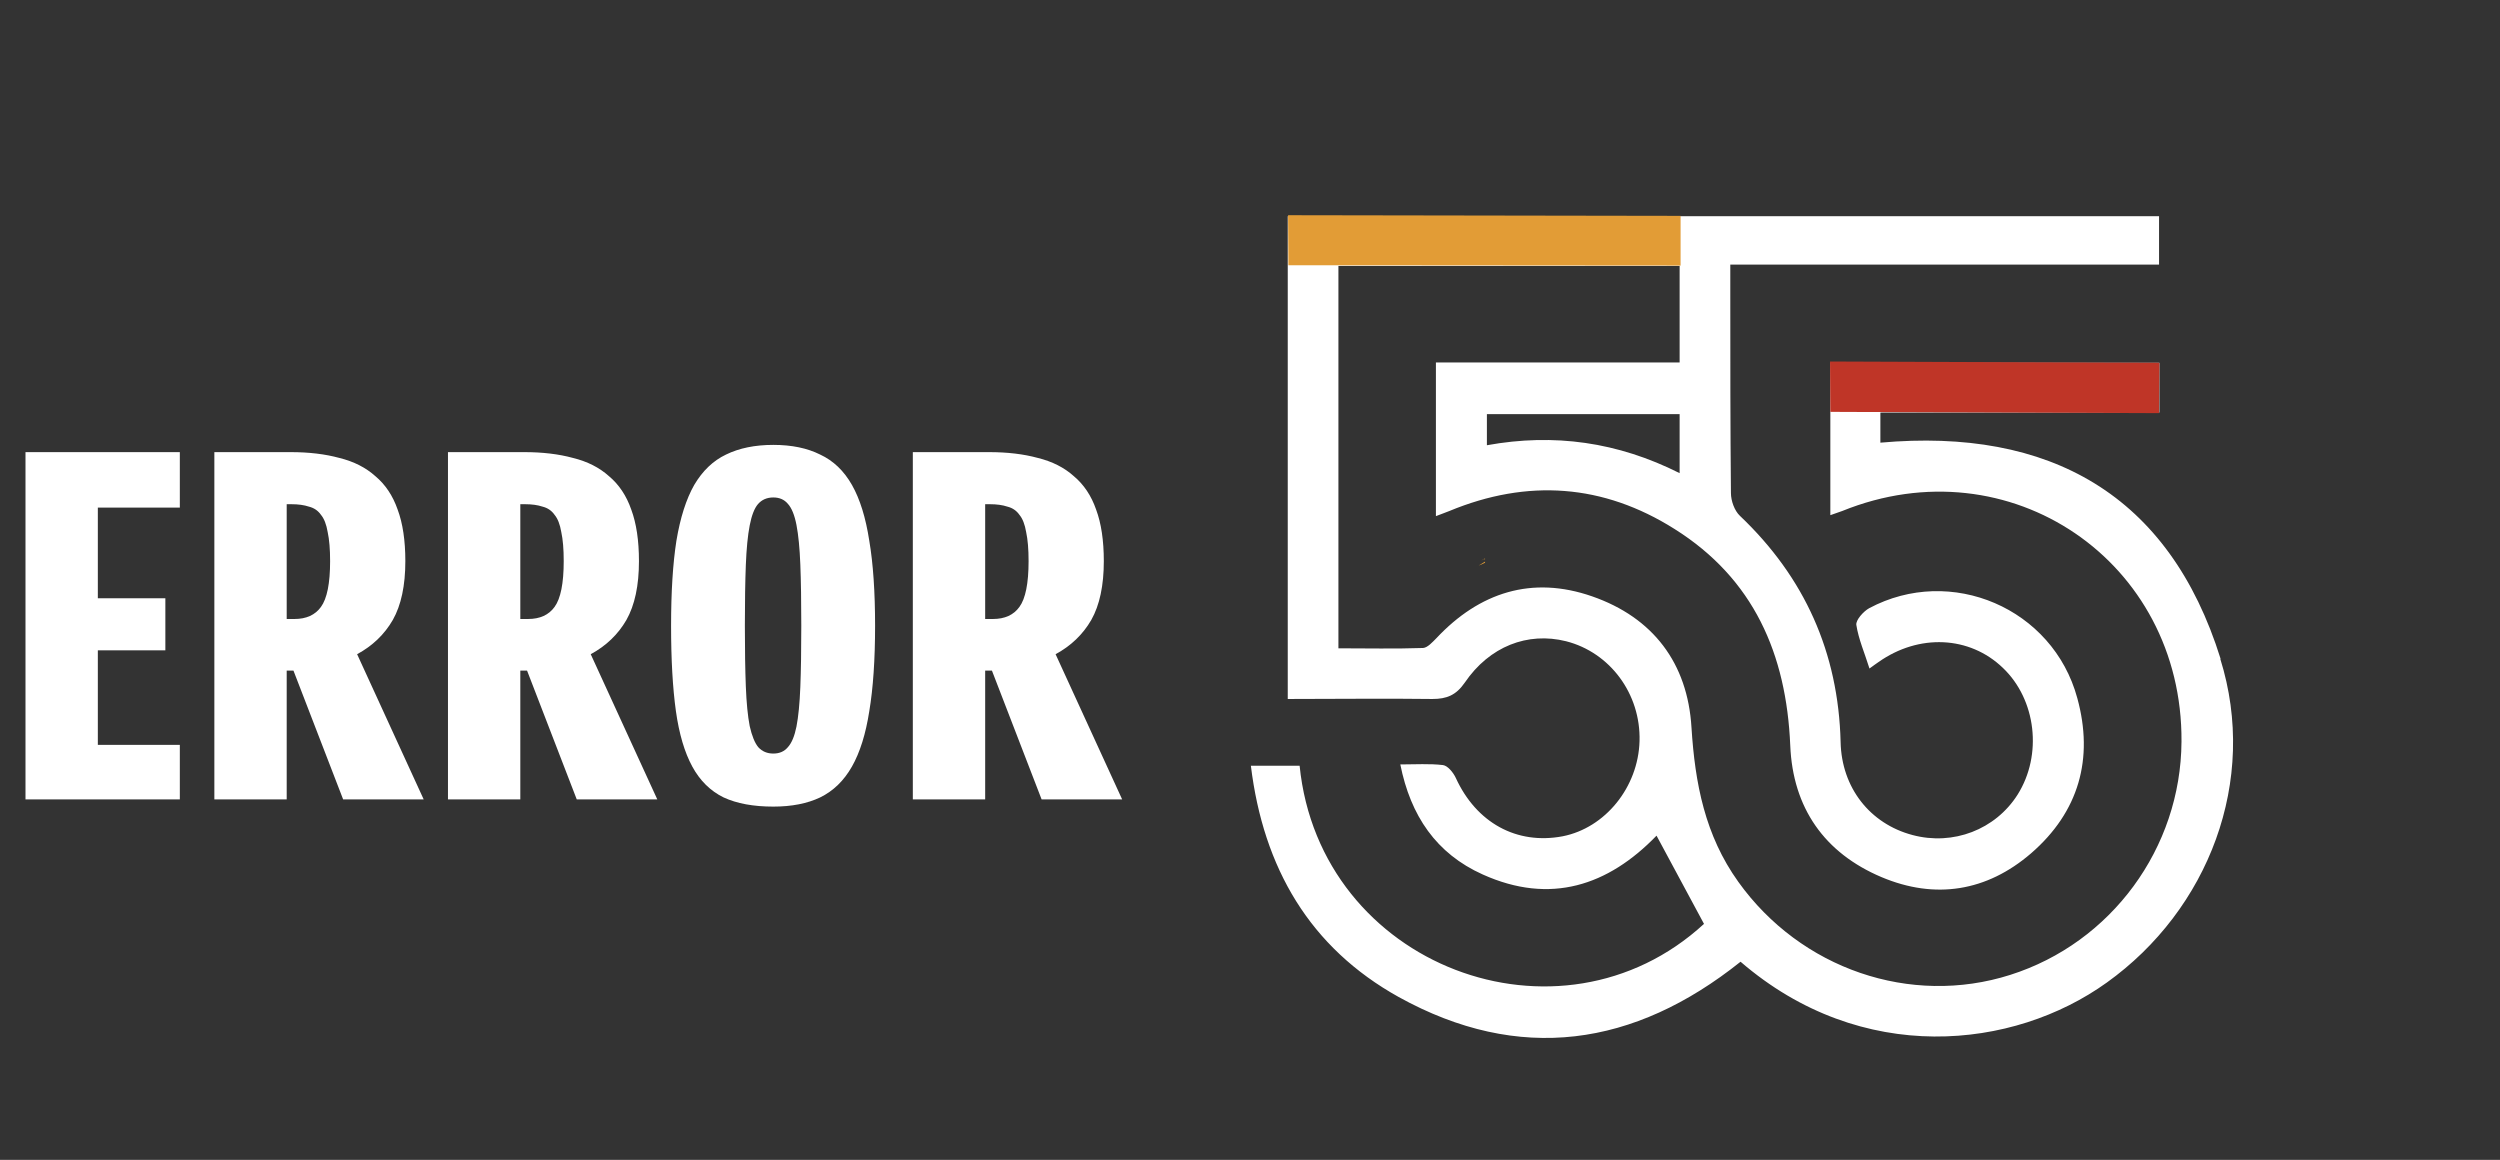<svg width="319" height="148" viewBox="0 0 319 148" fill="none" xmlns="http://www.w3.org/2000/svg">
<rect x="0" y="0" width="319" height="148" fill="#333333" stroke="none"/>
<path d="M21.1 82.984H12.484V95.046H22.946V102H3.253V57.691H22.946V64.768H12.484V76.338H21.1V82.984ZM43.783 102L37.445 85.569H36.583V102H27.352V57.691H37.076C39.414 57.691 41.486 57.937 43.291 58.43C45.137 58.881 46.676 59.66 47.907 60.768C49.178 61.835 50.122 63.25 50.737 65.014C51.394 66.779 51.722 68.974 51.722 71.599C51.722 74.717 51.189 77.22 50.122 79.107C49.055 80.953 47.537 82.41 45.568 83.477L54.061 102H43.783ZM36.583 64.338V78.984H37.568C39.086 78.984 40.214 78.471 40.953 77.445C41.732 76.379 42.122 74.43 42.122 71.599C42.122 70.081 42.019 68.85 41.814 67.907C41.65 66.922 41.363 66.184 40.953 65.691C40.583 65.158 40.071 64.809 39.414 64.645C38.799 64.44 38.06 64.338 37.199 64.338H36.583ZM73.592 102L67.253 85.569H66.392V102H57.161V57.691H66.884C69.222 57.691 71.294 57.937 73.1 58.43C74.946 58.881 76.484 59.66 77.715 60.768C78.987 61.835 79.93 63.25 80.546 65.014C81.202 66.779 81.531 68.974 81.531 71.599C81.531 74.717 80.997 77.22 79.93 79.107C78.864 80.953 77.346 82.41 75.376 83.477L83.869 102H73.592ZM66.392 64.338V78.984H67.376C68.894 78.984 70.022 78.471 70.761 77.445C71.54 76.379 71.93 74.43 71.93 71.599C71.93 70.081 71.828 68.85 71.623 67.907C71.459 66.922 71.171 66.184 70.761 65.691C70.392 65.158 69.879 64.809 69.222 64.645C68.607 64.44 67.869 64.338 67.007 64.338H66.392ZM111.661 79.846C111.661 84.153 111.415 87.784 110.923 90.738C110.471 93.651 109.733 96.01 108.707 97.815C107.682 99.621 106.328 100.933 104.646 101.754C103.004 102.533 101.015 102.923 98.676 102.923C96.132 102.923 94.02 102.533 92.338 101.754C90.655 100.933 89.322 99.621 88.337 97.815C87.353 96.01 86.655 93.651 86.245 90.738C85.835 87.784 85.63 84.153 85.63 79.846C85.63 75.538 85.855 71.927 86.307 69.015C86.799 66.061 87.558 63.681 88.584 61.876C89.65 60.071 91.004 58.778 92.645 57.999C94.327 57.178 96.338 56.768 98.676 56.768C101.015 56.768 103.004 57.178 104.646 57.999C106.328 58.778 107.682 60.071 108.707 61.876C109.733 63.681 110.471 66.061 110.923 69.015C111.415 71.927 111.661 75.538 111.661 79.846ZM102.245 79.846C102.245 76.728 102.204 74.122 102.122 72.03C102.04 69.938 101.876 68.256 101.63 66.984C101.384 65.712 101.015 64.809 100.522 64.276C100.071 63.743 99.456 63.476 98.676 63.476C97.856 63.476 97.199 63.763 96.707 64.338C96.256 64.871 95.907 65.773 95.661 67.045C95.415 68.317 95.25 69.999 95.168 72.092C95.086 74.184 95.045 76.769 95.045 79.846C95.045 82.923 95.086 85.507 95.168 87.6C95.25 89.692 95.415 91.374 95.661 92.646C95.948 93.918 96.317 94.82 96.768 95.354C97.261 95.887 97.897 96.154 98.676 96.154C99.456 96.154 100.071 95.887 100.522 95.354C101.015 94.82 101.384 93.938 101.63 92.707C101.876 91.436 102.04 89.754 102.122 87.661C102.204 85.569 102.245 82.964 102.245 79.846ZM132.908 102L126.57 85.569H125.708V102H116.477V57.691H126.2C128.539 57.691 130.611 57.937 132.416 58.43C134.262 58.881 135.801 59.66 137.031 60.768C138.303 61.835 139.247 63.25 139.862 65.014C140.519 66.779 140.847 68.974 140.847 71.599C140.847 74.717 140.314 77.22 139.247 79.107C138.18 80.953 136.662 82.41 134.693 83.477L143.185 102H132.908ZM125.708 64.338V78.984H126.693C128.211 78.984 129.339 78.471 130.077 77.445C130.857 76.379 131.247 74.43 131.247 71.599C131.247 70.081 131.144 68.85 130.939 67.907C130.775 66.922 130.488 66.184 130.077 65.691C129.708 65.158 129.195 64.809 128.539 64.645C127.924 64.44 127.185 64.338 126.323 64.338H125.708Z" fill="white"/>
<g clip-path="url(#clip0_355_4103)">
<g clip-path="url(#clip1_355_4103)">
<path d="M283.351 84.075C276.804 63.075 261.5 54.56 239.936 56.484V52.637H275.535V46.292H233.552V65.736C234.166 65.531 234.616 65.367 235.066 65.204C256.385 56.566 278.523 71.589 278.359 94.636C278.277 108.226 269.398 120.302 256.508 124.395C243.782 128.448 229.747 123.618 221.809 112.524C217.553 106.589 216.284 99.957 215.834 92.835C215.343 84.607 210.924 78.794 203.149 76.092C195.497 73.431 188.787 75.56 183.263 81.455C182.772 81.946 182.158 82.642 181.585 82.683C178.025 82.806 174.424 82.724 170.782 82.724V33.929H214.32V46.251H183.222V65.859C183.958 65.572 184.449 65.408 184.94 65.204C194.925 61.069 204.582 61.765 213.666 67.496C223.773 73.841 227.946 83.46 228.437 95.127C228.765 103.109 232.816 108.84 240.058 111.91C246.933 114.817 253.521 113.752 259.168 108.881C265.265 103.6 267.188 96.805 265.06 89.069C261.95 77.607 248.938 72.04 238.504 77.607C237.767 78.016 236.785 79.121 236.867 79.736C237.153 81.578 237.931 83.338 238.544 85.303C239.076 84.934 239.363 84.689 239.69 84.484C244.846 80.841 251.311 81.127 255.567 85.221C259.822 89.273 260.641 96.314 257.449 101.39C254.626 105.852 249.224 107.94 244.028 106.548C238.626 105.115 234.984 100.53 234.862 94.677C234.575 83.256 230.279 73.677 222.013 65.818C221.317 65.163 220.867 63.894 220.867 62.911C220.786 54.397 220.786 45.923 220.786 37.409C220.786 36.304 220.786 35.198 220.786 33.766H275.494V27.584H164.317V89.191C170.619 89.191 176.716 89.11 182.772 89.191C184.613 89.191 185.8 88.7 186.904 87.104C190.055 82.478 194.925 80.595 199.835 81.823C205.441 83.256 209.369 88.537 209.205 94.554C209.042 100.448 204.827 105.647 199.385 106.712C193.533 107.817 188.378 104.992 185.759 99.261C185.431 98.566 184.736 97.706 184.122 97.624C182.403 97.419 180.644 97.542 178.68 97.542C179.989 104.092 183.263 108.922 189.196 111.583C197.83 115.472 205.195 113.015 211.374 106.63C213.42 110.437 215.425 114.162 217.43 117.887C199.057 134.793 168.409 123.331 165.831 97.706H159.611C161.207 110.764 167.14 120.916 178.475 127.22C193.861 135.734 208.51 133.565 222.095 122.717C237.562 136.062 256.917 133.933 268.825 125.378C281.796 116.086 288.179 99.63 283.31 84.075H283.351ZM214.32 60.373C206.423 56.403 198.321 55.256 189.728 56.812V52.841H214.32V60.373Z" fill="white"/>
<path d="M275.495 52.718L233.553 52.554L233.512 46.128L275.536 46.291L275.495 52.718Z" fill="#BF3527"/>
<path d="M214.444 33.888L164.399 33.847L164.358 27.461L214.444 27.543V33.888Z" fill="#E29C36"/>
</g>
<g clip-path="url(#clip2_355_4103)">
<path d="M218.767 84.528C218.745 84.491 218.722 84.452 218.7 84.411L218.747 84.467C218.709 84.356 218.672 84.248 218.635 84.138C218.614 84.101 218.592 84.061 218.568 84.011C218.579 84.03 218.594 84.043 218.605 84.05C218.594 84.015 218.582 83.979 218.571 83.944C218.394 83.718 218.043 83.128 217.918 82.971C217.767 82.756 217.603 82.484 217.517 82.305C217.601 82.469 217.728 82.68 217.733 82.592C217.603 82.239 217.648 82.002 217.213 81.502L217.405 81.83L216.823 81.182C216.731 80.887 217.114 81.504 217.228 81.575C216.83 81.039 216.705 80.46 216.414 80.281C216.467 80.193 216.554 80.045 216.287 79.692C216.388 80.01 216.078 79.517 216.14 79.793C216.009 79.702 215.881 79.377 215.812 79.397L215.866 79.409C215.703 79.063 215.522 78.886 215.367 78.761C215.209 78.639 215.067 78.574 214.935 78.477C214.627 78.154 214.421 77.904 214.224 77.674C214.02 77.45 213.83 77.237 213.574 76.979C213.6 76.914 213.574 76.658 213.356 76.46C213.199 76.425 212.695 75.997 212.569 76.04C212.931 76.415 212.942 76.264 213.188 76.459C213.3 76.718 213.13 76.556 213.339 76.847C213.252 76.733 213.007 76.522 212.766 76.302C212.52 76.089 212.27 75.876 212.186 75.734L212.279 75.796C211.947 75.418 212.027 75.159 211.272 74.763C211.156 74.696 211.031 74.64 210.912 74.578C210.934 74.58 210.943 74.573 210.956 74.571C210.693 74.377 210.615 74.279 210.524 74.19C210.432 74.098 210.324 74.013 209.992 73.859C210.042 73.884 210.02 73.856 210.072 73.88C209.757 73.607 209.346 73.477 209.061 73.35C208.941 73.178 209.143 73.297 209.279 73.301C208.971 73.107 208.635 72.93 208.307 72.817C207.98 72.702 207.678 72.618 207.456 72.564L207.055 72.323C207.322 72.403 207.669 72.465 207.615 72.382C207.376 72.285 207.4 72.347 207.077 72.179C207.157 72.153 207.318 72.17 207.506 72.179C206.855 71.778 207.269 72.291 206.857 71.912C206.641 71.809 206.48 71.834 206.43 71.888L206.064 71.645C205.988 71.708 205.497 71.509 205.161 71.419C205.109 71.441 205.394 71.596 205.529 71.608C205.48 71.662 205.124 71.574 204.902 71.496C204.888 71.398 204.525 71.266 204.193 71.182C203.864 71.09 203.58 71.006 203.743 70.941C202.7 70.708 201.224 70.452 200.519 70.454C200.296 70.364 199.826 70.329 200.117 70.267C199.69 70.231 199.362 70.237 199.037 70.263C198.71 70.293 198.39 70.302 197.966 70.273C197.93 70.261 198.028 70.26 198.128 70.256C198.229 70.256 198.335 70.25 198.32 70.218C198.042 70.237 197.791 70.231 197.499 70.207C197.354 70.196 197.199 70.185 197.026 70.179C196.852 70.181 196.662 70.19 196.447 70.215C196.593 70.204 196.632 70.164 196.652 70.144C196.669 70.174 196.302 70.224 196.081 70.265C195.954 70.256 196.247 70.235 196.175 70.215C195.757 70.211 195.367 70.263 194.99 70.306C194.613 70.36 194.255 70.442 193.896 70.517C193.54 70.603 193.187 70.706 192.822 70.793C192.46 70.898 192.086 71.004 191.685 71.102C192.142 70.99 192.288 70.833 192.281 70.782L191.829 70.889C191.668 70.982 191.338 71.092 191.071 71.214C191.03 71.202 190.889 71.219 191.017 71.15C190.099 71.301 189.73 71.802 188.681 72.164L189.261 71.798C189.456 71.675 189.651 71.552 189.855 71.441C189.739 71.453 189.622 71.46 189.508 71.475C189.683 71.369 189.86 71.272 190.04 71.171C189.674 71.225 189.433 71.477 189.362 71.412C189.424 71.357 189.597 71.299 189.588 71.253C189.248 71.341 189.25 71.421 189.013 71.533C189.155 71.427 189.34 71.309 189.553 71.202C189.765 71.1 190.002 70.999 190.243 70.9C190.482 70.797 190.73 70.719 190.959 70.64C191.189 70.562 191.4 70.491 191.573 70.431C191.682 70.388 191.489 70.499 191.476 70.525C191.762 70.441 191.952 70.459 192.308 70.338C192.517 70.207 192.122 70.323 191.941 70.359C191.948 70.286 192.042 70.269 192.239 70.209C192.273 70.252 192.547 70.179 192.857 70.136C193.165 70.088 193.499 70.037 193.639 70.065C194.723 69.871 193.426 69.856 194.501 69.739L194.833 69.796C195.139 69.725 195.494 69.653 195.861 69.593C196.229 69.544 196.609 69.516 196.966 69.509L196.817 69.52C196.718 69.57 196.884 69.589 196.958 69.608C197.494 69.649 197.977 69.513 198.3 69.63C198.606 69.591 199.016 69.548 199.44 69.544C199.651 69.544 199.865 69.544 200.071 69.544C200.173 69.544 200.274 69.544 200.371 69.546C200.468 69.552 200.561 69.558 200.649 69.561C200.735 69.645 200.504 69.634 200.214 69.63C199.923 69.626 199.574 69.612 199.427 69.641L200.061 69.698C199.67 69.664 199.509 69.701 199.27 69.759C199.821 69.839 200.013 69.722 200.543 69.754C200.498 69.785 200.565 69.817 200.806 69.853L200.886 69.772C200.886 69.772 200.916 69.791 200.989 69.808L201.459 69.845L201.927 69.905C201.737 69.83 201.741 69.75 201.5 69.703C201.578 69.768 201.371 69.746 201.129 69.712C201.351 69.683 200.899 69.63 200.91 69.582C201.399 69.641 201.994 69.746 202.317 69.781L202.403 69.882C202.857 69.996 203.347 70.075 203.651 70.168L203.543 70.189C203.812 70.269 204.079 70.345 204.34 70.42C204.471 70.457 204.597 70.497 204.721 70.54C204.842 70.588 204.959 70.64 205.071 70.7C205.323 70.737 205.607 70.782 205.877 70.837C206.146 70.896 206.405 70.95 206.616 70.98C206.678 70.977 206.792 71.014 206.937 71.081C207.079 71.152 207.253 71.247 207.434 71.346C207.615 71.447 207.811 71.544 207.99 71.636C208.169 71.727 208.339 71.802 208.484 71.834C208.512 71.862 208.1 71.725 207.909 71.675C208.236 71.863 208.566 71.882 208.618 72.037C207.885 71.613 208.617 72.138 208.264 71.992C208.439 72.082 208.622 72.17 208.785 72.242C208.945 72.317 209.083 72.384 209.178 72.414C208.622 72.095 209.454 72.39 208.865 72.11C209.348 72.276 209.975 72.582 210.455 72.952C210.423 72.989 210.473 73.049 210.65 73.189L210.843 73.228C211.07 73.393 210.339 73.002 210.8 73.331C211.07 73.449 211.419 73.719 211.738 73.953C212.048 74.201 212.334 74.416 212.505 74.406C212.798 74.75 211.785 73.955 212.242 74.453C212.065 74.365 211.886 74.22 211.729 74.098C211.572 73.979 211.43 73.889 211.346 73.897C211.673 74.091 211.402 74.052 211.598 74.197L211.972 74.403L211.901 74.341C212.212 74.519 212.584 74.787 212.946 75.107C213.127 75.265 213.321 75.422 213.494 75.592C213.671 75.76 213.845 75.926 214.013 76.079C214.636 76.537 215.131 76.811 215.728 77.526C215.612 77.444 215.728 77.601 215.81 77.732C215.892 77.864 215.94 77.973 215.707 77.788C215.933 78.156 216.244 78.445 216.291 78.421C216.069 78.115 216.222 78.307 216.043 78.042C216.222 78.174 216.534 78.561 216.621 78.749C216.569 78.671 216.582 78.707 216.554 78.701C216.786 79.091 216.728 78.841 216.939 79.093C216.935 79.16 217.036 79.31 217.155 79.476C217.274 79.642 217.398 79.836 217.461 79.971L217.797 80.269C217.603 80.111 217.998 80.633 217.963 80.734C218.163 80.975 218.388 81.149 218.596 81.578C218.469 81.423 218.743 81.991 218.676 82.034C218.75 82.222 218.842 82.385 218.933 82.534C219.021 82.687 219.114 82.826 219.206 82.966C219.394 83.242 219.558 83.526 219.653 83.901C219.627 83.886 219.519 83.765 219.586 83.978C219.678 84.131 219.777 84.422 219.851 84.594L219.848 84.588C219.848 84.588 219.851 84.594 219.853 84.596C219.89 84.68 219.92 84.73 219.939 84.726C220.129 84.999 220.254 85.129 220.525 85.71C220.596 85.637 220.387 85.139 220.282 84.93L220.126 84.773C220.185 84.545 219.898 84.245 219.89 84.091C220.032 84.241 220.196 84.577 220.359 84.95C220.512 85.328 220.678 85.738 220.818 86.039C220.822 85.615 220.549 84.771 220.252 84.056L220.323 84.394L220.178 84.017L220.226 84.416C220.111 84.052 219.958 83.757 219.829 83.436C219.987 83.809 219.932 84.002 219.862 83.783C219.767 83.335 219.633 83.373 219.493 83.059C219.57 83.234 219.659 83.466 219.551 83.339C219.465 83.007 219.379 82.809 219.303 82.616C219.228 82.422 219.148 82.239 219.055 81.937C218.952 82.077 218.691 81.251 218.526 81.237C218.571 81.32 218.616 81.406 218.653 81.492C218.534 81.326 218.4 81.171 218.275 81.011C218.099 80.463 218.635 81.378 218.28 80.594C218.092 80.245 217.944 80.111 217.823 79.986C217.696 79.864 217.58 79.761 217.407 79.506C217.59 79.627 217.929 79.995 218.191 80.422C218.153 80.325 218.109 80.236 218.067 80.142C218.209 80.243 218.54 80.859 218.711 81.16C218.332 80.716 218.825 81.405 218.862 81.681C218.961 81.683 218.78 81.362 219.041 81.716C218.853 81.354 218.823 81.302 218.586 80.837C218.857 81.33 219.028 81.524 219.202 81.7C219.37 81.879 219.547 82.039 219.715 82.504C219.489 82.109 219.668 82.702 219.652 82.768C219.7 82.863 219.775 83.005 219.848 83.145C219.917 83.285 219.986 83.421 220.029 83.498L220.083 83.3C220.219 83.554 220.245 83.752 220.282 83.957C220.314 84.162 220.359 84.373 220.536 84.657C220.637 84.711 220.355 84.108 220.409 84.213C220.508 84.416 220.577 84.592 220.629 84.754C220.678 84.917 220.706 85.064 220.728 85.212C220.775 85.505 220.795 85.79 220.866 86.181C220.915 86.213 220.989 86.179 221.135 86.424C221.036 86.364 221.06 86.569 220.915 86.289C220.967 86.549 221.105 86.831 221.197 87.045C221.088 86.507 221.363 87.23 221.434 87.316C221.499 87.592 221.337 87.252 221.268 87.092C221.312 87.316 221.279 87.605 221.419 87.701C221.348 87.729 221.049 87.146 220.911 86.748L220.976 87.023C220.881 86.847 220.889 86.808 220.816 86.537C220.84 86.817 220.762 86.812 220.691 86.767C220.691 86.73 220.715 86.78 220.715 86.745C220.669 86.522 220.594 86.366 220.57 86.427C220.405 86.267 220.603 86.745 220.59 86.905C220.629 87.013 220.667 87.122 220.706 87.228C220.926 87.57 221.133 87.915 221.342 88.264C221.504 88.739 221.475 88.976 221.512 89.351L221.624 89.43C221.71 89.853 221.771 90.257 221.596 90.012C221.622 89.99 221.603 89.936 221.587 89.844C221.572 89.835 221.559 89.816 221.546 89.79C221.538 89.782 221.532 89.779 221.525 89.773C221.654 90.216 221.734 90.494 221.741 90.518C221.45 89.782 221.572 90.514 221.385 90.421L221.598 91.179C221.549 90.703 221.676 91.155 221.728 91.315C221.646 91.379 221.853 91.935 221.893 92.208L221.87 92.191C221.885 92.447 221.98 92.884 222.061 93.19C222.089 93.169 222.309 93.543 222.432 93.719C222.367 93.177 222.462 93.489 222.51 93.435C222.516 93.491 222.533 93.591 222.546 93.601C222.585 93.672 222.561 93.491 222.587 93.47C222.441 92.91 222.318 92.326 222.148 92.116C222.124 92.301 222.258 92.404 222.258 92.608C222.12 92.341 222.07 91.975 221.977 91.5L222.021 91.33L221.883 90.862C221.963 91.052 222.019 90.918 222.135 91.414C222.195 91.336 222.019 90.921 221.978 90.608L221.846 90.472C221.915 90.52 221.786 89.861 221.96 90.311L222.2 91.054L222.225 90.828L222.374 91.469L222.292 91.327C222.566 92.346 222.156 91.67 222.471 92.684C222.652 92.985 222.73 93.332 222.816 93.969C222.706 93.517 222.723 93.937 222.622 93.778C222.656 94.252 222.785 94.392 222.874 94.626C222.831 94.755 222.794 94.85 222.729 94.432C222.585 94.404 222.85 94.973 222.719 95.037C222.973 96.407 223.361 96.054 223.49 97.679L223.423 97.63C223.686 98.624 223.734 99.213 223.984 100.117C223.99 100.369 224.001 100.618 224.012 100.866C223.953 100.711 223.744 100.304 223.725 100.522C223.788 100.138 223.652 99.777 223.648 99.38C223.604 99.348 223.609 99.51 223.6 99.581C223.553 99.352 223.592 99.221 223.505 98.922C223.479 98.943 223.512 99.283 223.443 99.036L223.447 98.603C223.296 98.054 223.18 98.371 223.094 97.705C223.195 97.813 223.357 98.041 223.426 98.289C223.383 97.987 223.553 98.678 223.546 98.396C223.344 97.989 223.397 97.761 223.214 97.201C223.244 97.266 223.27 97.279 223.303 97.419L223.195 96.572C223.165 96.792 222.992 95.892 222.906 95.989C223.029 96.891 223.04 96.62 223.174 97.645C223.096 97.363 222.924 97.01 222.798 96.853C222.799 96.844 222.801 96.829 222.798 96.797C222.669 96.659 222.671 96.824 222.495 96.853C222.706 97.298 222.663 97.626 222.84 98.16C222.956 98.245 222.9 97.819 222.826 97.552L222.98 98.022L222.919 97.936C222.988 98.345 223.055 98.756 223.13 99.161C223.076 98.932 223.005 98.866 222.939 98.752C222.965 98.911 222.975 99.072 222.98 99.242C223.064 99.187 223.133 99.197 223.163 99.35C223.307 100.134 223.324 100.584 223.292 100.894C223.301 100.924 223.313 100.956 223.32 100.984C223.382 100.832 223.617 101.493 223.777 101.704C223.68 101.717 223.82 102.115 223.835 102.347C223.979 102.432 224.079 102.236 224.1 101.945C223.865 101.458 223.925 101.684 223.717 101.477L223.419 100.664L223.551 100.83C223.486 100.407 223.288 100.026 223.406 100.031C223.531 100.237 223.566 100.612 223.697 100.812L223.673 100.528C223.902 100.985 223.624 100.802 223.846 101.37C223.889 101.131 223.867 101.422 223.997 101.654C224.007 101.439 223.714 100.631 223.921 100.769C224.063 101.055 223.982 101.839 224.255 102.192L224.231 102.177C224.376 102.765 224.527 102.942 224.656 103.136C224.68 103.396 224.859 103.71 224.958 103.965L224.91 103.975L225.057 104.333C224.912 104.189 224.906 103.904 224.788 103.592L224.714 103.661C224.703 103.258 224.462 103.065 224.301 102.795C224.501 103.194 224.654 103.986 224.861 104.021V104.307L224.938 104.417C224.938 104.63 224.77 104.475 224.621 104.111C224.621 104.038 224.621 104.003 224.645 104.016C224.544 103.859 224.423 103.721 224.311 103.291L224.428 103.502C224.262 102.978 224.096 102.502 223.956 102.343C224.134 103.127 224.372 103.878 224.628 104.58C224.9 104.714 225.104 104.91 225.322 104.942C225.533 105.384 225.822 105.973 225.947 106.376L225.897 106.357C225.968 106.551 226.059 106.716 226.156 106.841C226.214 107.054 225.996 106.759 226.044 106.904C226.177 107.095 226.296 107.293 226.436 107.476C226.332 107.491 226.059 106.972 225.919 106.733C225.951 106.775 226.014 106.861 226.009 106.826C225.943 106.68 225.826 106.479 225.716 106.299C225.609 106.118 225.522 105.952 225.554 105.861C225.471 105.724 225.766 106.116 225.559 105.623C225.46 105.276 225.307 105.215 225.261 105.192C225.208 105.207 225.423 105.737 225.289 105.581C225.41 105.834 225.501 105.918 225.619 106.256C225.486 106.014 225.253 105.7 225.261 105.534C225.106 105.3 224.99 105.216 224.919 105.228C224.848 105.237 224.82 105.343 224.865 105.467C224.908 105.383 225.354 106.367 225.149 105.659C225.358 105.926 225.615 106.462 225.858 106.813L225.832 106.805L226.102 107.253C226.044 107.201 225.949 107.072 225.904 107.091C226.059 107.283 226.208 107.478 226.376 107.655C226.089 107.354 226.455 107.9 226.518 108.081C226.619 108.109 226.824 108.305 226.71 108.062C226.6 107.776 226.585 107.935 226.436 107.703L226.738 107.97L226.746 108.004C226.813 108.053 226.886 108.096 226.957 108.14C227.246 108.572 226.639 108.081 227.098 108.577L227.158 108.428C227.58 109.065 228.123 109.931 228.567 110.286C228.407 110.226 228.27 110.26 228.367 110.465C228.293 110.368 228.17 110.232 228.033 110.088C227.903 109.942 227.763 109.787 227.645 109.658C227.632 109.625 227.733 109.683 227.864 109.785C227.929 109.836 228.002 109.899 228.074 109.968C228.149 110.034 228.222 110.107 228.281 110.179C228.308 109.909 227.558 109.558 227.694 109.382C227.169 108.596 227.08 108.958 226.729 108.221C226.684 108.243 226.641 108.202 226.598 108.159C226.557 108.112 226.516 108.062 226.468 108.066C226.457 108.363 227.078 108.964 227.367 109.408C227.33 109.371 227.255 109.298 227.227 109.294C227.432 109.615 227.567 109.713 227.763 109.894L227.75 109.86C228.123 110.149 227.886 110.125 228.041 110.357C228.125 110.424 228.369 110.725 228.379 110.629C228.47 110.773 228.573 110.908 228.67 111.049L228.729 110.954C228.938 111.145 228.927 111.247 229.166 111.369L229.241 111.305C229.071 111.145 228.92 110.967 228.759 110.799C229.035 111.023 228.895 110.799 229.186 111.055C228.994 110.943 229.041 111.006 229.13 111.109C229.222 111.21 229.364 111.348 229.349 111.397L229.599 111.548L229.526 111.518C229.66 111.707 229.748 111.671 229.942 111.849C229.735 111.611 229.64 111.417 229.298 111.208C229.423 111.283 229.603 111.404 229.761 111.518C229.92 111.632 230.071 111.729 230.123 111.774C230.381 111.934 230.491 112.129 230.711 112.31C230.261 112.002 230.666 112.672 229.871 111.918C229.899 111.918 229.965 111.976 229.983 112.007C229.968 111.912 229.84 111.809 229.692 111.714C229.547 111.615 229.379 111.526 229.274 111.464C229.27 111.559 229.075 111.406 229.362 111.718C229.289 111.591 229.729 111.835 230.004 112.134L229.851 112.207C229.998 112.336 230.14 112.472 230.295 112.594L230.246 112.566C230.362 112.777 230.748 112.945 231.045 113.227C231.31 113.363 232.215 114.035 231.907 113.626C232.151 113.916 232.489 113.988 232.834 114.183L232.454 113.861C233.006 114.084 232.823 114.057 233.312 114.153C233.331 114.212 233.4 114.296 233.297 114.285C233.954 114.711 234.92 115.284 235.385 115.387C235.874 115.643 235.866 115.852 236.602 116.121C236.76 116.169 236.546 115.94 236.993 116.192C237.021 116.216 236.495 116.093 237.021 116.317C237.441 116.378 237.869 116.765 238.397 116.862C238.639 117.002 239.096 117.159 238.969 117.211C238.563 117.037 237.975 116.826 237.872 116.826C237.951 116.798 237.604 116.655 237.921 116.739C237.335 116.416 237.499 116.627 236.969 116.333C236.915 116.35 237.208 116.556 237.341 116.58C237.29 116.701 236.228 116.141 236.654 116.507C236.947 116.645 237.165 116.675 237.367 116.713C237.568 116.744 237.753 116.785 237.984 116.957C237.749 116.94 237.451 116.752 237.135 116.754C237.268 116.834 237.402 116.91 237.538 116.985L237.882 117.03L237.855 117.039C238.206 117.252 238.4 117.28 238.583 117.295C238.768 117.308 238.951 117.291 239.302 117.379C238.938 117.157 239.466 117.2 239.19 117.045C239.417 117.116 239.611 117.185 239.746 117.25C239.88 117.312 239.955 117.373 239.936 117.435C239.05 117.254 239.846 117.553 239.014 117.4C239.13 117.489 238.76 117.51 239.231 117.691C239.794 117.79 239.106 117.536 239.652 117.678C239.68 117.698 239.71 117.721 239.686 117.732C239.953 117.747 239.968 117.846 240.287 117.87H240.208C240.555 118.061 240.638 117.904 240.934 118.077C240.832 117.949 241.169 118.064 241.382 118.053C241.065 117.939 240.929 117.754 240.298 117.579C240.201 117.627 240.235 117.682 239.964 117.635L240.376 117.756C240.285 117.739 240.212 117.738 240.126 117.726L239.746 117.564C240.261 117.67 240.055 117.521 240.291 117.512C240.735 117.682 240.673 117.601 240.951 117.708C240.891 117.809 241.787 118.133 242.313 118.309C242.231 118.287 242.121 118.266 242.063 118.251C241.656 118.236 242.313 118.399 242.321 118.432L242.617 118.44C242.561 118.436 242.483 118.445 242.601 118.486C242.994 118.54 242.992 118.425 243.382 118.475C243.403 118.54 243.058 118.572 243.295 118.649C243.367 118.72 243.616 118.897 244.149 118.921C244.188 118.905 244.326 118.906 244.487 118.914C244.465 118.914 244.437 118.914 244.427 118.918L244.769 119.022C244.459 119.093 244.172 118.91 243.86 118.964L243.821 119.058C243.588 119.026 243.263 119.018 243.108 119.041C243.461 119.125 243.543 119.102 243.944 119.142C243.993 119.213 243.703 119.216 243.66 119.218L243.729 119.172C243.496 119.097 243.315 119.095 243.117 119.088C242.92 119.082 242.703 119.091 242.41 119.018C242.323 118.996 242.378 119 242.401 118.985C242.153 118.979 241.918 118.923 241.684 118.863C241.453 118.8 241.222 118.742 240.975 118.746L241.14 118.733C240.817 118.694 240.179 118.621 239.544 118.512L239.527 118.548C239.589 118.591 239.359 118.52 239.242 118.462C238.925 118.399 238.619 118.343 238.37 118.283C238.438 118.335 238.527 118.389 238.639 118.432C238.749 118.423 239.294 118.652 239.249 118.529C239.488 118.671 239.934 118.72 240.113 118.815C239.785 118.649 240.384 118.794 240.46 118.753C240.559 118.849 240.977 118.895 240.91 118.964C240.973 119.005 240.753 118.862 240.591 118.869C240.203 118.845 241.244 119.125 240.766 119.073C241.067 119.119 241.408 119.196 241.755 119.267C242.102 119.327 242.451 119.397 242.765 119.409C242.653 119.375 242.541 119.347 242.429 119.31C242.698 119.375 243.343 119.472 243.386 119.517C243.181 119.496 242.946 119.448 242.684 119.42C242.655 119.513 243.308 119.532 243.326 119.595L244.104 119.545L243.776 119.491C243.991 119.467 244.672 119.623 245.187 119.678C245.034 119.735 244.838 119.717 244.614 119.681C244.39 119.646 244.136 119.603 243.864 119.588C243.464 119.58 244.09 119.752 243.711 119.73C243.804 119.775 244.047 119.808 244.172 119.788L244.317 119.829C243.966 119.915 243.22 119.778 242.705 119.786C242.752 119.78 242.791 119.775 242.808 119.762C242.433 119.651 242.048 119.564 241.669 119.517C241.858 119.597 241.94 119.588 242.056 119.597C242.063 119.629 241.71 119.567 241.571 119.571C241.908 119.681 241.619 119.655 241.834 119.722C241.6 119.706 241.421 119.65 241.151 119.569C241.02 119.489 241.283 119.536 241.268 119.47C240.979 119.435 240.886 119.269 240.462 119.22C240.996 119.397 240.285 119.308 240.085 119.293L240.175 119.323C239.983 119.343 239.835 119.302 239.736 119.201C239.964 119.246 240.175 119.321 240.132 119.235C239.985 119.198 239.839 119.155 239.667 119.123H239.832L239.106 118.905C238.973 118.925 238.753 118.944 238.622 118.998C238.469 118.884 238.212 118.845 238.044 118.8L238.128 118.804C237.981 118.718 237.729 118.619 237.503 118.544C237.281 118.464 237.083 118.408 237.044 118.423C236.943 118.352 237.368 118.438 237.62 118.455C237.747 118.462 237.829 118.455 237.781 118.413C237.732 118.372 237.553 118.294 237.161 118.139C236.572 117.893 236.725 118.146 236.365 118.055C236.365 118.055 236.391 118.048 236.363 118.021C236.115 117.893 236.059 117.947 235.838 117.874C235.978 117.973 236.202 118.072 236.283 118.081C236.172 118.117 235.753 117.833 235.536 117.79C235.838 117.807 235.066 117.515 235.288 117.555C234.822 117.241 234.252 117.049 233.956 116.981C233.691 116.677 233.364 116.677 232.864 116.313C232.944 116.363 233.103 116.431 233.211 116.509C233.56 116.602 232.683 116.15 233.193 116.345C233.086 116.3 233.161 116.384 233.271 116.429C233.456 116.522 233.644 116.584 233.62 116.52L233.228 116.201L233.39 116.268C233.191 116.111 232.991 115.954 232.797 115.79C232.771 115.796 232.818 115.852 232.844 115.88C232.116 115.396 231.252 114.89 230.634 114.433C230.567 114.464 230.435 114.416 230.261 114.323C230.088 114.231 229.879 114.087 229.664 113.927C229.228 113.615 228.772 113.227 228.479 113.085C228.657 113.139 228.813 113.096 228.768 112.988C228.882 113.068 229.168 113.171 229.395 113.387C229.407 113.452 229.685 113.727 229.457 113.611C230.162 114.123 229.435 113.449 229.698 113.531C229.311 113.249 228.998 113.029 228.705 112.851C228.423 112.661 228.164 112.508 227.92 112.319L227.929 112.285L227.556 112.004C227.815 112.28 227.699 112.375 227.384 111.994L227.432 112.032C227.352 111.914 227.199 111.763 227.031 111.595C226.865 111.427 226.671 111.259 226.533 111.085L226.274 110.913C225.99 110.571 226.106 110.452 226.093 110.28C225.673 109.737 225.35 109.477 225.007 109.108C224.945 108.88 224.427 107.985 224.781 108.413C224.596 108.161 224.451 108.101 224.296 107.98C224.219 107.918 224.145 107.84 224.066 107.711C223.992 107.582 223.923 107.399 223.852 107.136L224.033 107.356C223.559 106.454 222.913 105.147 222.84 104.679C223.018 104.815 222.964 104.498 222.906 104.117C222.848 103.736 222.77 103.291 222.863 103.174C222.826 103.237 222.704 102.884 222.661 102.84C222.665 102.754 222.652 102.615 222.568 102.49C222.628 102.875 222.256 102.292 222.553 102.981C222.292 102.666 222.04 102.227 221.853 101.424L221.952 101.413C221.993 101.626 222.034 101.839 222.081 102.053C222.135 101.971 222.215 102.298 222.283 102.421C222.033 101.236 222.538 102.517 222.227 101.323C222.137 101.223 222.18 101.292 222.081 100.985C222.12 101.131 222.191 101.142 222.137 100.905L222.008 100.696C222.072 100.242 222.271 101.364 222.303 100.982C222.484 101.426 222.73 102.207 222.816 102.027C222.74 101.65 222.641 101.497 222.544 101.336C222.449 101.178 222.346 101.013 222.286 100.614L222.32 100.519C222.223 100.25 222.128 100.224 222.044 100.084C222.07 100.063 222.075 99.988 222.047 99.807C221.825 99.365 221.736 99.058 221.516 98.651C221.85 99.785 221.618 99.66 221.973 100.832C221.891 100.655 221.674 99.822 221.534 99.798L221.633 99.789C221.501 99.411 221.372 99.032 221.309 98.538L221.422 98.825C221.226 98.192 221.361 97.724 221.105 97.247C221.129 97.428 221.159 97.574 221.197 97.682C221.09 97.359 221.023 96.941 220.973 96.579L220.676 95.862C220.725 95.86 220.642 95.388 220.76 95.601C220.738 95.052 220.547 94.826 220.467 94.521C220.471 93.956 220.6 94.986 220.741 95.016C220.65 94.252 220.463 93.463 220.297 93.058C220.307 93.214 220.305 93.291 220.279 93.287C220.305 93.259 220.239 92.959 220.21 92.79L220.126 92.688C220.114 92.4 220.159 92.432 220.252 92.662C220.215 92.391 220.03 92.098 220.066 91.805C220.234 92.243 220.277 92.841 220.37 93.069C220.126 92.126 220.381 92.068 220.051 90.88C220.077 90.86 220.18 91.05 220.131 90.819C219.995 90.287 219.973 90.707 219.868 90.554C219.995 90.957 219.997 91.159 219.969 91.414L219.894 91.315C219.917 91.293 219.864 91.034 219.874 90.953L219.756 90.908C219.877 90.914 219.877 90.481 219.76 90.167C219.751 90.513 219.736 90.423 219.626 90.541C219.398 90.117 219.635 89.999 219.381 89.525C219.428 89.553 219.562 89.988 219.497 89.601C219.424 89.284 219.346 89.347 219.267 89.144C219.42 89.359 219.474 89.28 219.652 89.512C219.799 90.074 219.704 89.74 219.872 90.285L219.846 89.797C219.969 90.275 220.034 90.122 220.079 90.154C219.991 89.306 219.79 89.57 219.689 89.036C219.562 88.799 219.795 89.53 219.631 89.151C219.525 88.657 219.543 89.054 219.361 88.518L219.428 88.599C219.439 88.418 219.327 88.27 219.267 88.08C219.18 87.878 219.008 88.404 218.756 87.549C218.793 87.583 218.816 87.594 218.827 87.591C219.168 87.794 219.515 88.001 219.853 88.22C219.612 87.325 219.329 86.298 219.012 85.272C219.079 84.976 219.392 85.951 219.437 85.865C219.482 86.024 219.525 86.183 219.562 86.343C219.497 86.336 219.209 85.376 219.243 85.834C219.57 86.638 219.603 87.036 219.965 87.79C220.006 87.647 219.924 87.387 219.829 87.096C219.732 86.804 219.609 86.485 219.588 86.209C219.646 86.427 219.721 86.603 219.797 86.773C219.73 86.53 219.665 86.276 219.59 86.016C219.512 85.757 219.431 85.49 219.347 85.214L219.265 85.105C219.385 85.475 219.452 85.734 219.461 85.768C219.312 85.275 219.069 84.904 218.948 84.915L218.976 85.001L218.877 84.842C218.842 84.728 218.806 84.614 218.771 84.5L218.767 84.528ZM191.844 70.879C191.872 70.861 191.892 70.842 191.905 70.823C191.892 70.844 191.915 70.85 191.844 70.879ZM221.633 94.133C221.529 93.457 221.434 92.772 221.322 92.122C221.316 93.334 221.295 94.181 220.934 92.24L220.892 92.116C220.915 92.376 220.993 92.813 221.088 93.222C221.159 93.38 221.32 93.717 221.463 94.01C221.607 94.303 221.736 94.555 221.749 94.547C221.792 94.417 221.691 94.258 221.671 94.04L221.633 94.133ZM221.337 94.68C221.379 95.067 221.415 94.969 221.471 95.022C221.441 94.889 221.411 94.755 221.381 94.624C221.379 94.676 221.368 94.704 221.337 94.68ZM221.512 94.99C221.504 94.947 221.501 94.91 221.503 94.889L221.512 94.99ZM219.995 87.611C220.001 87.628 220.002 87.633 220.008 87.648C219.986 87.559 219.963 87.471 219.941 87.378C219.945 87.415 219.958 87.486 219.993 87.611H219.995ZM220.092 88.401L220.198 88.468C220.18 88.384 220.161 88.3 220.14 88.212C220.111 88.251 220.086 88.289 220.092 88.401ZM220.394 90.914C220.527 91.048 220.641 91.567 220.76 91.577C220.795 91.605 220.786 91.493 220.771 91.366C220.745 91.228 220.717 91.08 220.689 90.923C220.67 90.921 220.65 90.894 220.624 90.845C220.642 91.002 220.635 91.11 220.551 91.063C220.62 90.638 220.37 90.733 220.314 90.302C220.204 90.184 220.338 90.791 220.396 90.914H220.394ZM237.454 117.627C237.462 117.642 237.492 117.683 237.535 117.736L237.227 117.668C236.728 117.426 236.4 117.092 235.893 117.006C235.7 116.871 235.62 116.752 235.544 116.64C235.643 116.696 235.736 116.746 235.81 116.793C236.478 117 236.62 117.118 236.727 117.239C236.835 117.357 236.908 117.478 237.454 117.626V117.627ZM232.002 114.481C232.054 114.506 232.08 114.5 232.08 114.5C230.94 114.011 230.097 113.434 229.588 113.01C229.629 113.163 230.063 113.576 230.267 113.781L230.009 113.703L229.931 113.546L229.53 113.346C229.586 113.473 229.875 113.68 230.032 113.867C230.056 113.873 230.741 114.225 230.944 114.3L230.496 113.889C230.554 113.949 230.748 114.091 230.961 114.24C231.176 114.386 231.414 114.532 231.552 114.612C231.584 114.575 231.177 114.205 231.06 114.253C231.049 114.158 231.566 114.511 231.284 114.224C231.5 114.323 231.748 114.496 231.985 114.662C232.222 114.827 232.439 114.997 232.575 115.105L232.56 115.239C232.862 115.478 232.857 115.249 233.208 115.542C232.719 115.273 233.221 115.706 232.836 115.484C232.933 115.598 232.773 115.596 233.159 115.82C233.562 115.865 233.517 116.141 233.892 116.193C234.073 116.352 233.624 116.156 234.019 116.399C234.527 116.576 234.527 116.507 234.611 116.419C234.195 116.154 234.047 116.294 233.711 116.066C233.976 116.143 234.245 116.21 234.51 116.277C234.394 116.182 234.299 116.128 234.215 116.091C234.363 116.156 234.497 116.195 234.618 116.214C234.687 116.225 234.751 116.236 234.808 116.249C234.413 116.035 234.06 115.842 234.025 115.76L234.107 115.742C233.995 115.616 233.749 115.523 233.624 115.501C233.271 115.307 232.888 115.159 232.851 115.053L233.01 115.088C232.577 114.847 232.53 114.815 232.006 114.481H232.002ZM223.143 101.514C223.021 101.852 222.904 102.229 223.35 103.57L223.303 103.469C223.35 103.827 223.49 104.148 223.656 104.477C223.738 104.643 223.814 104.813 223.889 104.994C223.966 105.175 224.033 105.368 224.078 105.582C223.854 105.218 223.861 105.241 223.535 104.864C223.602 105 223.676 105.134 223.749 105.269C223.598 105.192 223.814 105.595 223.936 105.905C223.854 105.833 223.779 105.756 223.701 105.681C223.663 105.478 223.486 104.989 223.466 105.013C223.522 105.114 223.391 104.311 223.227 103.909C223.146 103.982 223.484 104.837 223.208 104.499C223.389 104.821 223.311 104.895 223.477 105.241C223.286 104.921 223.327 105.2 223.173 104.966C223.249 105.16 223.339 105.351 223.423 105.543C223.411 105.556 223.313 105.349 223.227 105.203C223.145 105.056 223.074 104.97 223.109 105.233C223.247 105.452 223.432 106.105 223.533 106.077L223.51 106.103C223.68 106.548 223.721 106.24 223.902 106.794C223.951 106.779 223.938 106.663 223.844 106.479C223.755 106.327 223.682 106.329 223.525 106.001C223.533 105.823 223.689 106.406 223.71 106.124C223.71 105.988 223.309 105.261 223.538 105.454L223.688 105.896C223.783 105.87 223.912 106.182 223.981 106.143C224.128 106.387 224.128 106.682 224.337 106.906C224.447 106.986 224.462 106.747 224.624 107.199C224.634 107.403 224.794 107.739 224.964 108.075C225.143 108.407 225.359 108.721 225.475 108.895L225.733 109.16C225.749 109.13 225.649 108.988 225.57 108.874C225.496 108.757 225.443 108.663 225.537 108.74C225.639 108.897 225.761 109.042 225.871 109.193L225.815 109.179C225.916 109.335 226.052 109.474 226.173 109.595C226.007 109.5 225.805 109.143 225.766 109.27C225.904 109.498 225.888 109.561 226.055 109.742C226.016 109.705 225.981 109.673 225.973 109.688C226.27 110.144 226.384 110.03 226.492 110.116C226.927 110.454 226.257 109.612 226.384 109.602C226.709 110.004 227.057 110.385 227.418 110.754C227.3 110.683 227.192 110.601 227.192 110.669C227.412 110.982 227.138 110.73 227.507 111.119C227.544 111.057 227.677 111.163 227.837 111.315C228.005 111.458 228.205 111.643 228.367 111.744C228.453 111.908 228.472 111.942 228.194 111.675C228.179 111.723 228.268 111.832 228.38 111.944C228.494 112.054 228.63 112.166 228.696 112.231C228.791 112.285 228.935 112.398 229.033 112.459C228.951 112.319 229.032 112.328 229.311 112.511H229.339C229.134 112.328 228.905 112.065 228.675 111.841C228.449 111.611 228.244 111.4 228.087 111.316L228.188 111.352C227.987 111.109 227.733 110.883 227.503 110.687C227.278 110.489 227.102 110.299 227.072 110.135C227.141 110.11 227.003 110.03 227.085 109.974C226.964 109.877 226.854 109.769 226.738 109.664L226.832 109.713C226.671 109.509 226.492 109.317 226.345 109.104L226.371 109.109C226.089 108.856 225.856 108.659 225.688 108.486C225.651 108.508 225.652 108.536 225.561 108.445C225.477 108.348 225.425 108.267 225.384 108.193C225.29 108.021 225.285 107.875 225.192 107.653L225.373 107.974L225.568 108.284C225.662 108.297 225.693 108.204 225.552 107.875C225.63 107.998 225.71 108.021 225.624 107.864C225.596 107.858 225.356 107.47 225.387 107.651C225.014 107.061 224.714 105.971 224.216 105.039C224.566 105.711 224.087 104.442 224.419 105.211C224.315 104.628 224.132 104.783 223.951 104.212C223.973 104.15 224.053 104.522 224.176 104.623C223.884 103.68 223.471 103.09 223.247 102.147L223.324 102.083C223.266 101.91 223.202 101.717 223.135 101.516L223.143 101.514ZM222.604 99.673C222.555 99.492 222.506 99.309 222.456 99.122C222.46 99.141 222.462 99.157 222.465 99.178L222.283 98.642C222.314 98.988 222.262 99.23 222.122 98.765C222.167 98.797 222.186 98.65 222.24 98.81C222.228 98.482 222.146 97.776 222.047 97.983C222.292 98.569 221.904 98.159 222.092 98.622C221.952 98.381 221.943 98.118 221.857 97.882C221.978 98.121 222.012 97.791 221.975 97.404C221.922 97.242 221.859 96.79 221.773 96.521C221.71 96.635 221.616 96.403 221.68 96.857C221.628 96.697 221.564 96.445 221.553 96.151C221.588 96.261 221.635 96.458 221.661 96.439C221.704 96.241 221.661 96.024 221.671 95.899C221.648 95.806 221.628 95.711 221.605 95.617C221.603 95.647 221.598 95.671 221.588 95.692L221.458 95.39C221.574 95.804 221.454 95.591 221.406 95.595C221.504 95.589 221.37 95.322 221.34 95.179L221.294 95.511C221.215 95.369 221.271 94.964 221.184 95.061C221.262 95.731 221.327 95.985 221.467 96.579L221.503 96.321C221.684 96.988 221.443 96.764 221.588 97.524C221.721 97.826 221.812 98.666 221.962 98.653C221.9 98.566 221.924 99.152 222.047 99.4C222.236 99.662 222.445 100.522 222.449 100.246C222.396 100.013 222.258 99.712 222.305 99.507L222.428 99.955L222.437 99.641C222.443 99.8 222.51 99.77 222.602 99.677L222.604 99.673ZM221.426 89.297C221.426 89.297 221.426 89.286 221.424 89.278L221.428 89.299H221.426V89.297Z" fill="#E29C36"/>
</g>
</g>
<defs>
<clipPath id="clip0_355_4103">
<rect width="172.278" height="146.706" fill="white" transform="translate(137 0.543)"/>
</clipPath>
<clipPath id="clip1_355_4103">
<path d="M137 0.543H287.744C299.637 0.543 309.278 10.184 309.278 22.078V147.249H137V0.543Z" fill="white"/>
</clipPath>
<clipPath id="clip2_355_4103">
<rect width="0.808" height="51.145" fill="white" transform="translate(188.684 68.916)"/>
</clipPath>
</defs>
</svg>
